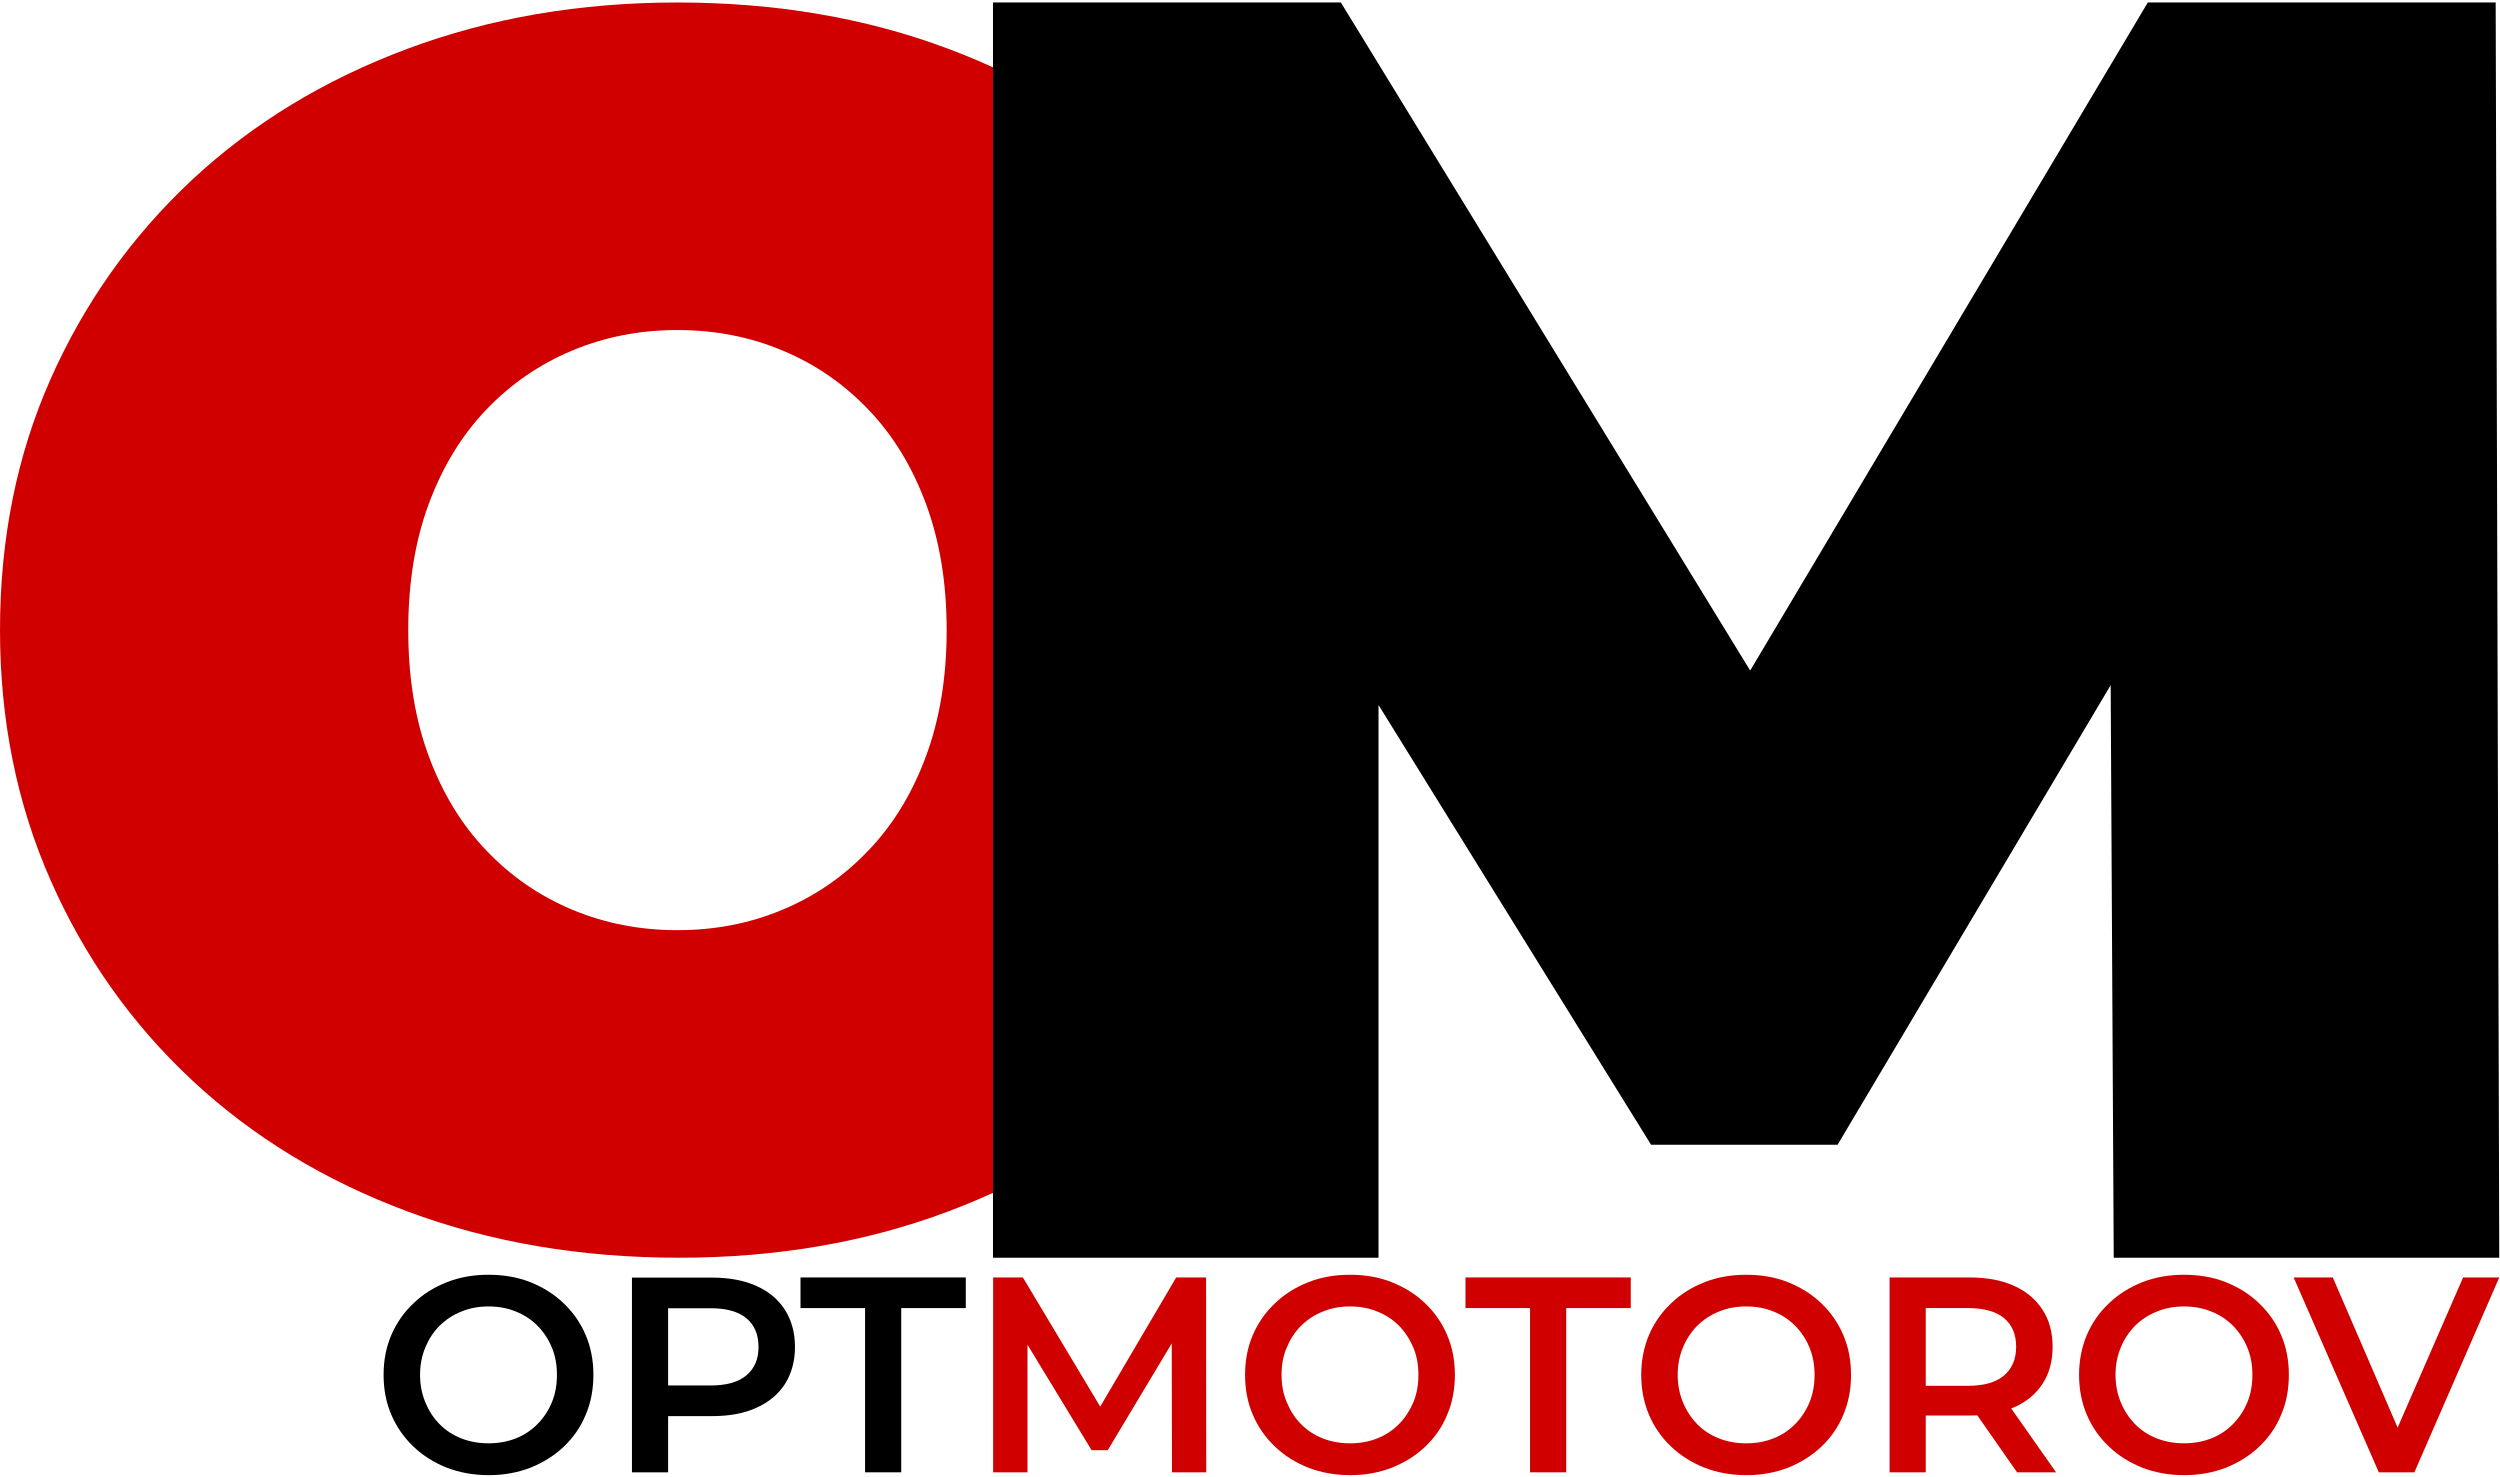 <?xml version="1.0" encoding="UTF-8" standalone="no"?>
<svg
   xmlns:dc="http://purl.org/dc/elements/1.1/"
   xmlns:cc="http://creativecommons.org/ns#"
   xmlns:rdf="http://www.w3.org/1999/02/22-rdf-syntax-ns#"
   xmlns:svg="http://www.w3.org/2000/svg"
   xmlns="http://www.w3.org/2000/svg"
   viewBox="0 0 22.301 13.14"
   height="130"
   width="220"
   xml:space="preserve"
   id="svg2"
   version="1.1"><defs
     id="defs6"><clipPath
       id="clipPath18"
       clipPathUnits="userSpaceOnUse"><path
         id="path16"
         d="M 0,9.855 H 16.726 V 0 H 0 Z" /></clipPath></defs><g
     transform="matrix(1.333,0,0,-1.333,0,13.14)"
     id="g10"><g
       id="g12"><g
         clip-path="url(#clipPath18)"
         id="g14"><g
           transform="translate(4.533,3.647)"
           id="g20"><path
             id="path22"
             style="fill:#d10000;fill-opacity:1;fill-rule:nonzero;stroke:none"
             d="M 0,0 C 0.253,0 0.488,0.046 0.706,0.138 0.924,0.229 1.115,0.361 1.279,0.534 1.444,0.706 1.572,0.916 1.664,1.165 1.756,1.413 1.802,1.694 1.802,2.008 1.802,2.322 1.756,2.603 1.664,2.852 1.572,3.1 1.444,3.311 1.279,3.483 1.115,3.655 0.924,3.787 0.706,3.878 0.488,3.97 0.253,4.016 0,4.016 -0.252,4.016 -0.487,3.97 -0.706,3.878 -0.923,3.787 -1.115,3.655 -1.279,3.483 -1.444,3.311 -1.572,3.1 -1.664,2.852 -1.756,2.603 -1.801,2.322 -1.801,2.008 c 0,-0.314 0.045,-0.595 0.137,-0.843 0.092,-0.249 0.22,-0.459 0.385,-0.631 C -1.115,0.361 -0.923,0.229 -0.706,0.138 -0.487,0.046 -0.252,0 0,0 m 0.012,-2.192 c -0.658,0 -1.265,0.103 -1.819,0.31 -0.555,0.207 -1.035,0.499 -1.441,0.878 -0.405,0.378 -0.72,0.824 -0.946,1.337 -0.226,0.512 -0.339,1.071 -0.339,1.675 0,0.612 0.113,1.172 0.339,1.681 0.226,0.509 0.541,0.953 0.946,1.332 0.406,0.378 0.886,0.67 1.441,0.877 0.554,0.207 1.157,0.31 1.807,0.31 0.658,0 1.263,-0.103 1.813,-0.31 C 2.364,5.691 2.842,5.399 3.248,5.021 3.653,4.642 3.969,4.198 4.195,3.689 4.42,3.18 4.533,2.62 4.533,2.008 4.533,1.404 4.42,0.845 4.195,0.333 3.969,-0.18 3.653,-0.626 3.248,-1.004 2.842,-1.383 2.364,-1.675 1.813,-1.882 1.263,-2.089 0.662,-2.192 0.012,-2.192" /></g><g
           transform="translate(6.645,1.455)"
           id="g24"><path
             id="path26"
             style="fill:#000000;fill-opacity:1;fill-rule:nonzero;stroke:none"
             d="M 0,0 V 8.4 H 2.328 L 5.688,2.916 H 4.464 L 7.728,8.4 h 2.328 L 10.08,0 H 7.5 L 7.476,4.512 H 7.884 L 5.652,0.756 H 4.404 L 2.076,4.512 H 2.58 V 0 Z" /></g><g
           transform="translate(3.269,0.213)"
           id="g28"><path
             id="path30"
             style="fill:#000000;fill-opacity:1;fill-rule:nonzero;stroke:none"
             d="M 0,0 C 0.066,0 0.127,0.011 0.183,0.033 0.238,0.055 0.287,0.087 0.328,0.129 0.369,0.17 0.401,0.219 0.424,0.274 0.447,0.33 0.458,0.391 0.458,0.458 0.458,0.525 0.447,0.586 0.424,0.641 0.401,0.697 0.369,0.745 0.328,0.787 0.287,0.828 0.238,0.86 0.183,0.882 0.127,0.905 0.066,0.916 0,0.916 -0.065,0.916 -0.126,0.905 -0.181,0.882 -0.237,0.86 -0.285,0.828 -0.327,0.787 -0.369,0.745 -0.4,0.697 -0.423,0.641 -0.446,0.586 -0.458,0.525 -0.458,0.458 -0.458,0.392 -0.446,0.331 -0.423,0.275 -0.4,0.219 -0.369,0.17 -0.328,0.129 -0.287,0.087 -0.238,0.055 -0.182,0.033 -0.126,0.011 -0.065,0 0,0 m 0.002,-0.213 c -0.102,0 -0.195,0.017 -0.281,0.05 -0.086,0.034 -0.16,0.081 -0.223,0.141 -0.064,0.061 -0.113,0.131 -0.148,0.213 -0.035,0.08 -0.052,0.17 -0.052,0.267 0,0.097 0.017,0.186 0.052,0.267 0.035,0.081 0.084,0.152 0.148,0.212 0.063,0.061 0.137,0.107 0.223,0.141 0.086,0.034 0.178,0.05 0.279,0.05 0.102,0 0.195,-0.016 0.281,-0.05 C 0.365,1.044 0.44,0.998 0.503,0.937 0.566,0.877 0.616,0.806 0.65,0.725 0.685,0.644 0.702,0.555 0.702,0.458 0.702,0.361 0.685,0.271 0.65,0.19 0.616,0.107 0.566,0.037 0.503,-0.023 0.44,-0.083 0.365,-0.129 0.281,-0.163 0.195,-0.196 0.103,-0.213 0.002,-0.213" /></g><g
           transform="translate(4.471,0.482)"
           id="g32"><path
             id="path34"
             style="fill:#000000;fill-opacity:1;fill-rule:nonzero;stroke:none"
             d="m 0,0 -0.108,0.118 h 0.391 c 0.106,0 0.187,0.022 0.241,0.068 0.054,0.045 0.081,0.108 0.081,0.19 0,0.083 -0.027,0.147 -0.081,0.192 C 0.47,0.613 0.389,0.635 0.283,0.635 H -0.108 L 0,0.754 Z M -0.242,-0.463 V 0.84 H 0.293 C 0.41,0.84 0.509,0.821 0.591,0.784 0.674,0.747 0.737,0.694 0.782,0.624 0.826,0.554 0.849,0.472 0.849,0.376 0.849,0.281 0.826,0.198 0.782,0.128 0.737,0.059 0.674,0.006 0.591,-0.031 0.509,-0.069 0.41,-0.087 0.293,-0.087 H -0.108 L 0,0.026 v -0.489 z" /></g><g
           transform="translate(5.789,0.019)"
           id="g36"><path
             id="path38"
             style="fill:#000000;fill-opacity:1;fill-rule:nonzero;stroke:none"
             d="M 0,0 V 1.099 H -0.432 V 1.304 H 0.674 V 1.099 H 0.242 L 0.242,0 Z" /></g><g
           transform="translate(6.646,0.019)"
           id="g40"><path
             id="path42"
             style="fill:#d10000;fill-opacity:1;fill-rule:nonzero;stroke:none"
             d="M 0,0 V 1.304 H 0.199 L 0.769,0.352 H 0.665 l 0.56,0.952 h 0.2 L 1.426,0 H 1.197 L 1.195,0.944 H 1.244 L 0.767,0.148 H 0.659 L 0.175,0.944 H 0.23 L 0.23,0 Z" /></g><g
           transform="translate(9.034,0.213)"
           id="g44"><path
             id="path46"
             style="fill:#d10000;fill-opacity:1;fill-rule:nonzero;stroke:none"
             d="M 0,0 C 0.066,0 0.127,0.011 0.183,0.033 0.238,0.055 0.287,0.087 0.328,0.129 0.369,0.17 0.4,0.219 0.424,0.274 0.447,0.33 0.458,0.391 0.458,0.458 0.458,0.525 0.447,0.586 0.424,0.641 0.4,0.697 0.369,0.745 0.328,0.787 0.287,0.828 0.238,0.86 0.183,0.882 0.127,0.905 0.066,0.916 0,0.916 -0.065,0.916 -0.126,0.905 -0.181,0.882 -0.237,0.86 -0.285,0.828 -0.327,0.787 -0.369,0.745 -0.4,0.697 -0.423,0.641 -0.447,0.586 -0.458,0.525 -0.458,0.458 -0.458,0.392 -0.447,0.331 -0.423,0.275 -0.4,0.219 -0.369,0.17 -0.328,0.129 -0.287,0.087 -0.238,0.055 -0.182,0.033 -0.126,0.011 -0.065,0 0,0 m 0.002,-0.213 c -0.102,0 -0.195,0.017 -0.281,0.05 -0.086,0.034 -0.16,0.081 -0.223,0.141 -0.064,0.061 -0.113,0.131 -0.148,0.213 -0.035,0.08 -0.052,0.17 -0.052,0.267 0,0.097 0.017,0.186 0.052,0.267 0.035,0.081 0.084,0.152 0.148,0.212 0.063,0.061 0.137,0.107 0.223,0.141 0.086,0.034 0.178,0.05 0.279,0.05 0.102,0 0.195,-0.016 0.28,-0.05 C 0.365,1.044 0.44,0.998 0.503,0.937 0.566,0.877 0.616,0.806 0.65,0.725 0.685,0.644 0.702,0.555 0.702,0.458 0.702,0.361 0.685,0.271 0.65,0.19 0.616,0.107 0.566,0.037 0.503,-0.023 0.44,-0.083 0.365,-0.129 0.28,-0.163 0.195,-0.196 0.103,-0.213 0.002,-0.213" /></g><g
           transform="translate(10.239,0.019)"
           id="g48"><path
             id="path50"
             style="fill:#d10000;fill-opacity:1;fill-rule:nonzero;stroke:none"
             d="M 0,0 V 1.099 H -0.432 V 1.304 H 0.674 V 1.099 H 0.242 L 0.242,0 Z" /></g><g
           transform="translate(11.685,0.213)"
           id="g52"><path
             id="path54"
             style="fill:#d10000;fill-opacity:1;fill-rule:nonzero;stroke:none"
             d="M 0,0 C 0.066,0 0.127,0.011 0.183,0.033 0.239,0.055 0.287,0.087 0.328,0.129 0.369,0.17 0.401,0.219 0.424,0.274 0.447,0.33 0.458,0.391 0.458,0.458 0.458,0.525 0.447,0.586 0.424,0.641 0.401,0.697 0.369,0.745 0.328,0.787 0.287,0.828 0.239,0.86 0.183,0.882 0.127,0.905 0.066,0.916 0,0.916 -0.065,0.916 -0.126,0.905 -0.181,0.882 -0.237,0.86 -0.285,0.828 -0.327,0.787 -0.368,0.745 -0.4,0.697 -0.423,0.641 -0.446,0.586 -0.458,0.525 -0.458,0.458 -0.458,0.392 -0.446,0.331 -0.423,0.275 -0.4,0.219 -0.368,0.17 -0.328,0.129 -0.287,0.087 -0.238,0.055 -0.182,0.033 -0.126,0.011 -0.065,0 0,0 m 0.002,-0.213 c -0.102,0 -0.195,0.017 -0.281,0.05 -0.085,0.034 -0.16,0.081 -0.223,0.141 -0.064,0.061 -0.113,0.131 -0.148,0.213 -0.034,0.08 -0.052,0.17 -0.052,0.267 0,0.097 0.018,0.186 0.052,0.267 0.035,0.081 0.084,0.152 0.148,0.212 0.063,0.061 0.138,0.107 0.223,0.141 0.086,0.034 0.179,0.05 0.279,0.05 0.102,0 0.195,-0.016 0.281,-0.05 C 0.365,1.044 0.44,0.998 0.503,0.937 0.566,0.877 0.616,0.806 0.65,0.725 0.685,0.644 0.702,0.555 0.702,0.458 0.702,0.361 0.685,0.271 0.65,0.19 0.616,0.107 0.566,0.037 0.503,-0.023 0.44,-0.083 0.365,-0.129 0.281,-0.163 0.195,-0.196 0.103,-0.213 0.002,-0.213" /></g><g
           transform="translate(13.498,0.019)"
           id="g56"><path
             id="path58"
             style="fill:#d10000;fill-opacity:1;fill-rule:nonzero;stroke:none"
             d="m 0,0 -0.33,0.473 h 0.259 L 0.261,0 Z m -0.611,0.463 -0.108,0.116 h 0.391 c 0.107,0 0.187,0.023 0.241,0.069 0.054,0.046 0.081,0.11 0.081,0.192 0,0.083 -0.027,0.147 -0.081,0.192 -0.054,0.044 -0.134,0.067 -0.241,0.067 h -0.391 l 0.108,0.119 z M -0.853,0 v 1.304 h 0.536 c 0.116,0 0.215,-0.019 0.297,-0.056 C 0.063,1.21 0.126,1.157 0.171,1.087 0.216,1.018 0.238,0.936 0.238,0.84 0.238,0.744 0.216,0.662 0.171,0.593 0.126,0.524 0.063,0.471 -0.02,0.435 -0.102,0.398 -0.201,0.38 -0.317,0.38 h -0.402 l 0.108,0.109 V 0 Z" /></g><g
           transform="translate(14.615,0.213)"
           id="g60"><path
             id="path62"
             style="fill:#d10000;fill-opacity:1;fill-rule:nonzero;stroke:none"
             d="M 0,0 C 0.066,0 0.127,0.011 0.183,0.033 0.239,0.055 0.287,0.087 0.328,0.129 0.369,0.17 0.401,0.219 0.424,0.274 0.447,0.33 0.458,0.391 0.458,0.458 0.458,0.525 0.447,0.586 0.424,0.641 0.401,0.697 0.369,0.745 0.328,0.787 0.287,0.828 0.239,0.86 0.183,0.882 0.127,0.905 0.066,0.916 0,0.916 -0.065,0.916 -0.126,0.905 -0.181,0.882 -0.237,0.86 -0.285,0.828 -0.327,0.787 -0.368,0.745 -0.4,0.697 -0.423,0.641 -0.446,0.586 -0.458,0.525 -0.458,0.458 -0.458,0.392 -0.446,0.331 -0.423,0.275 -0.4,0.219 -0.368,0.17 -0.328,0.129 -0.287,0.087 -0.238,0.055 -0.182,0.033 -0.126,0.011 -0.065,0 0,0 m 0.002,-0.213 c -0.102,0 -0.195,0.017 -0.281,0.05 -0.085,0.034 -0.16,0.081 -0.223,0.141 -0.064,0.061 -0.113,0.131 -0.148,0.213 -0.034,0.08 -0.052,0.17 -0.052,0.267 0,0.097 0.018,0.186 0.052,0.267 0.035,0.081 0.084,0.152 0.148,0.212 0.063,0.061 0.138,0.107 0.223,0.141 0.086,0.034 0.179,0.05 0.279,0.05 0.102,0 0.195,-0.016 0.281,-0.05 C 0.365,1.044 0.44,0.998 0.503,0.937 0.566,0.877 0.616,0.806 0.65,0.725 0.685,0.644 0.702,0.555 0.702,0.458 0.702,0.361 0.685,0.271 0.65,0.19 0.616,0.107 0.566,0.037 0.503,-0.023 0.44,-0.083 0.365,-0.129 0.281,-0.163 0.195,-0.196 0.103,-0.213 0.002,-0.213" /></g><g
           transform="translate(15.919,0.019)"
           id="g64"><path
             id="path66"
             style="fill:#d10000;fill-opacity:1;fill-rule:nonzero;stroke:none"
             d="m 0,0 -0.57,1.304 h 0.262 L 0.201,0.125 H 0.05 L 0.564,1.304 H 0.806 L 0.238,0 Z" /></g></g></g></g></svg>